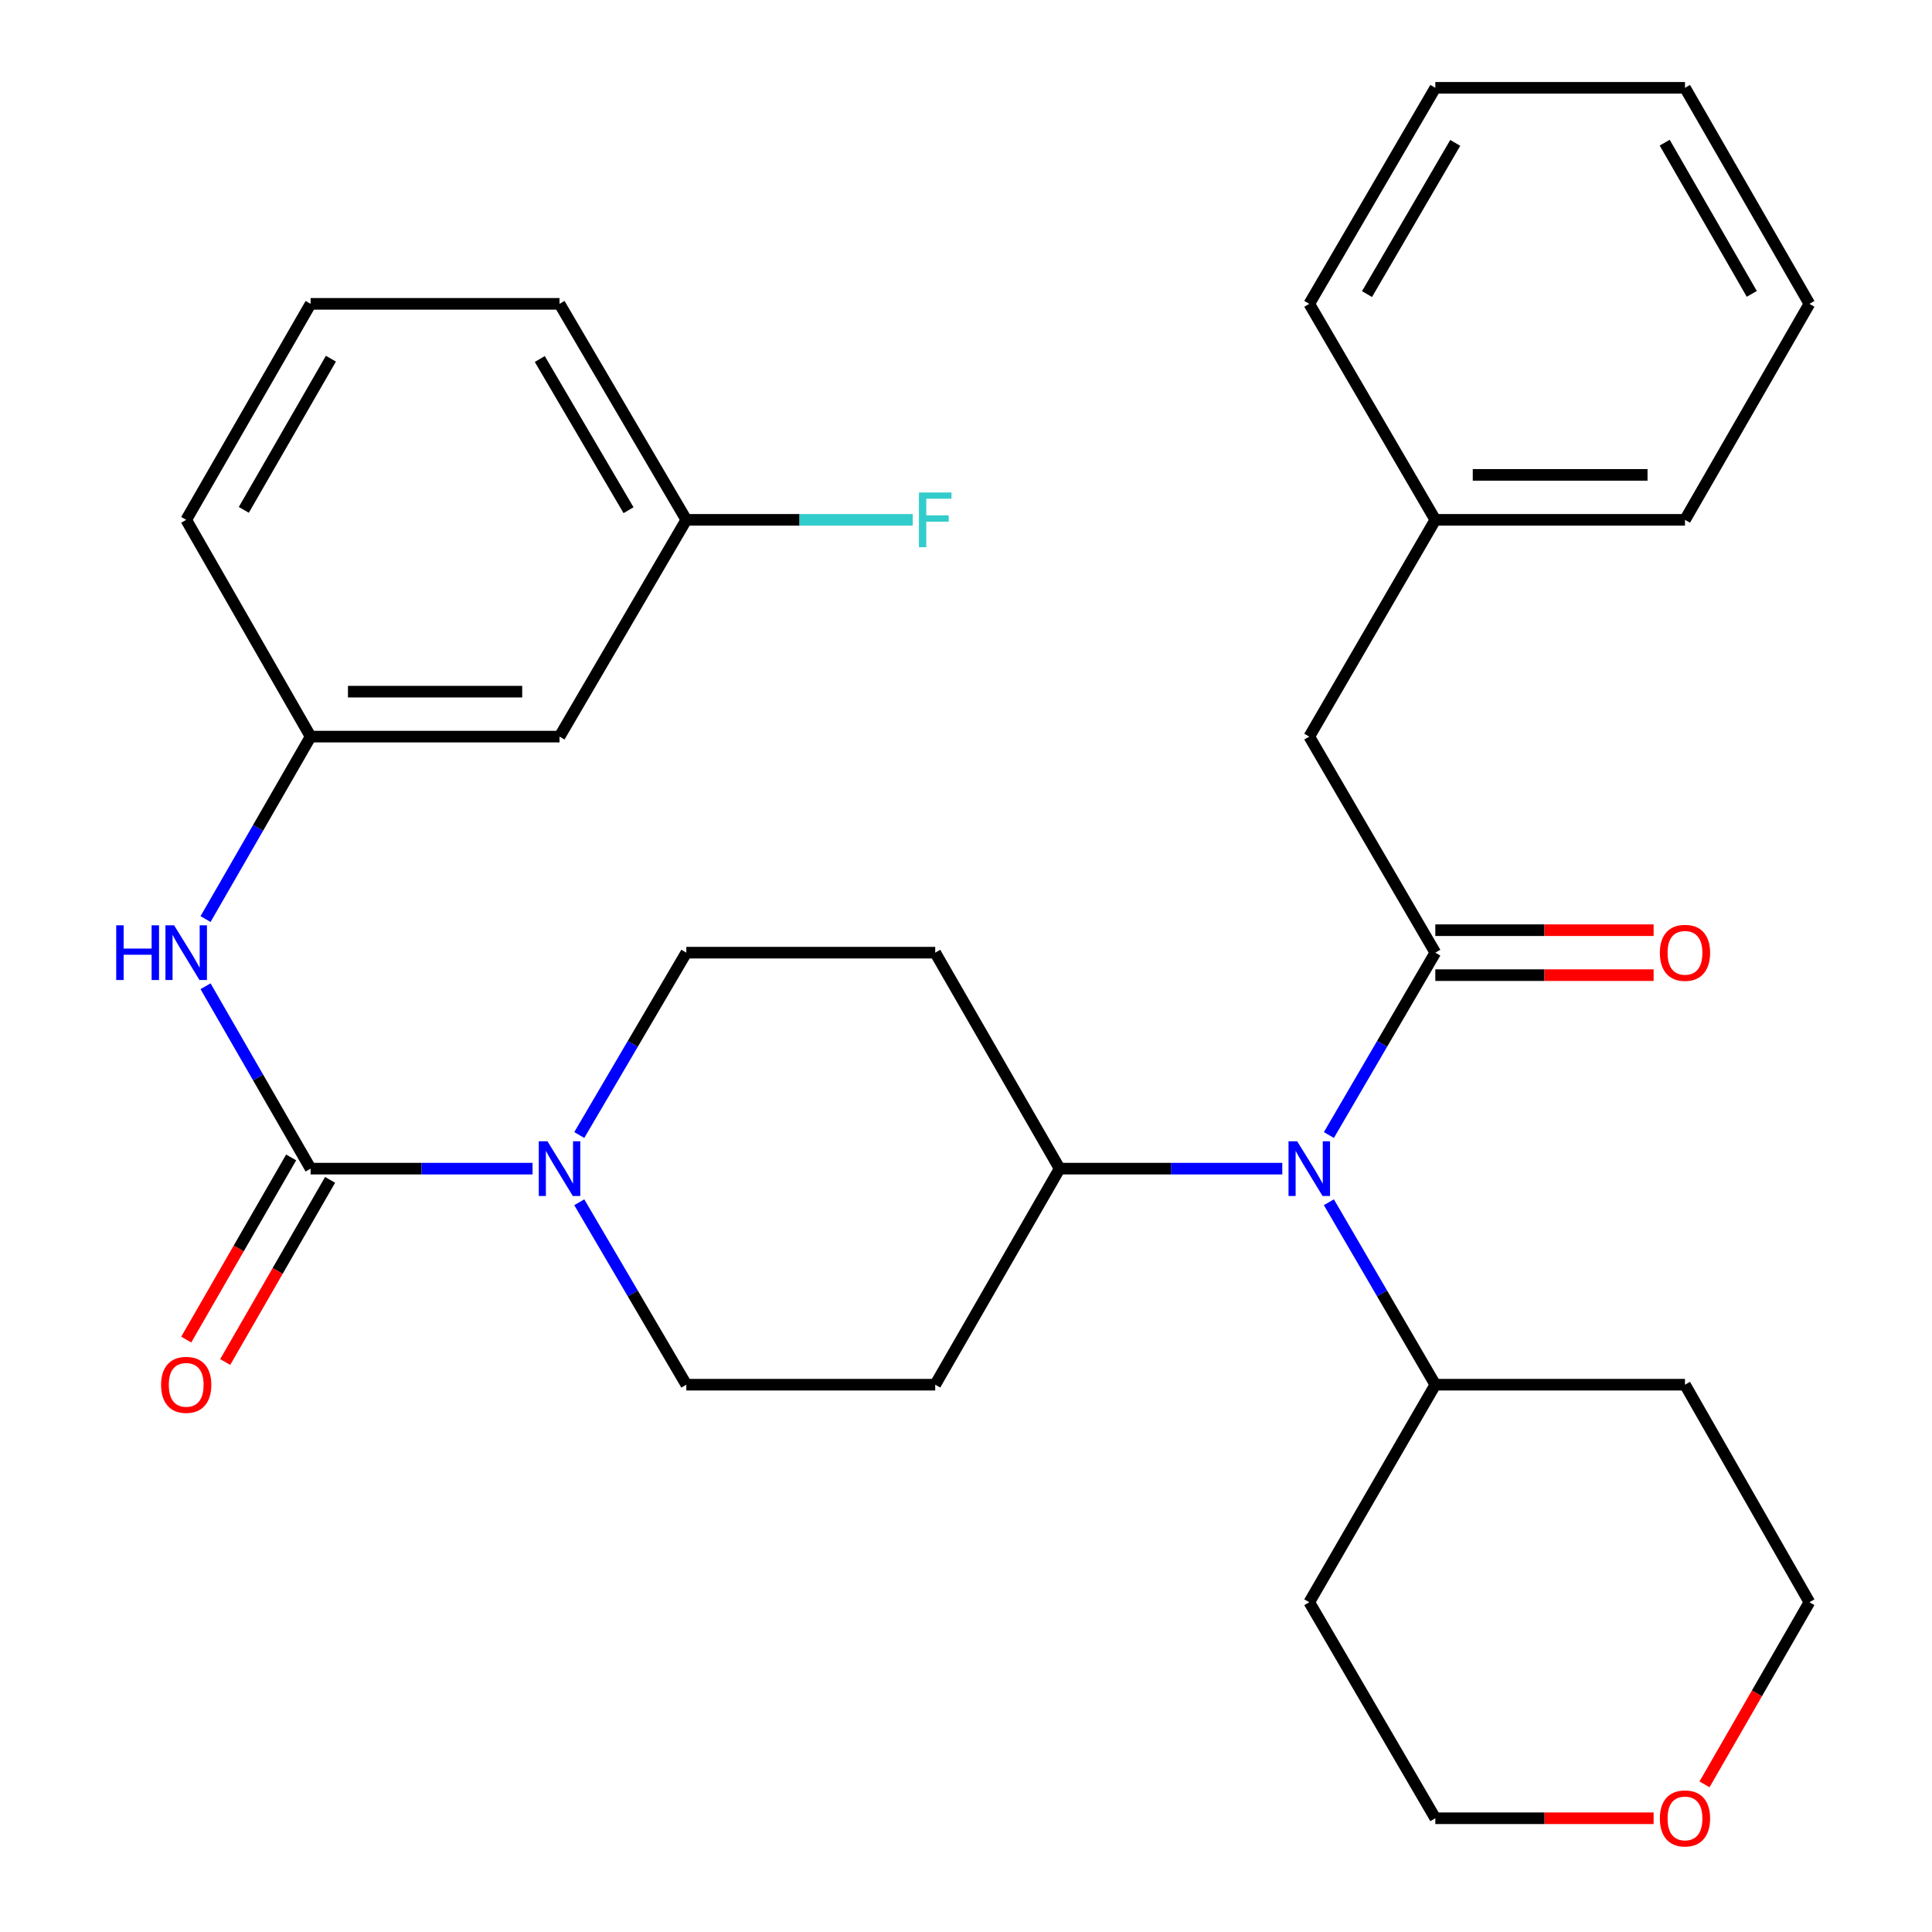 <?xml version='1.0' encoding='iso-8859-1'?>
<svg version='1.1' baseProfile='full'
              xmlns='http://www.w3.org/2000/svg'
                      xmlns:rdkit='http://www.rdkit.org/xml'
                      xmlns:xlink='http://www.w3.org/1999/xlink'
                  xml:space='preserve'
width='1000px' height='1000px' viewBox='0 0 1000 1000'>
<!-- END OF HEADER -->
<rect style='opacity:1.0;fill:#FFFFFF;stroke:none' width='1000' height='1000' x='0' y='0'> </rect>
<path class='bond-1' d='M 160.775,604.887 L 218.214,604.887' style='fill:none;fill-rule:evenodd;stroke:#000000;stroke-width:6px;stroke-linecap:butt;stroke-linejoin:miter;stroke-opacity:1' />
<path class='bond-1' d='M 218.214,604.887 L 275.652,604.887' style='fill:none;fill-rule:evenodd;stroke:#0000FF;stroke-width:6px;stroke-linecap:butt;stroke-linejoin:miter;stroke-opacity:1' />
<path class='bond-3' d='M 160.775,604.887 L 133.583,557.685' style='fill:none;fill-rule:evenodd;stroke:#000000;stroke-width:6px;stroke-linecap:butt;stroke-linejoin:miter;stroke-opacity:1' />
<path class='bond-3' d='M 133.583,557.685 L 106.391,510.484' style='fill:none;fill-rule:evenodd;stroke:#0000FF;stroke-width:6px;stroke-linecap:butt;stroke-linejoin:miter;stroke-opacity:1' />
<path class='bond-11' d='M 150.694,599.081 L 123.546,646.221' style='fill:none;fill-rule:evenodd;stroke:#000000;stroke-width:6px;stroke-linecap:butt;stroke-linejoin:miter;stroke-opacity:1' />
<path class='bond-11' d='M 123.546,646.221 L 96.398,693.362' style='fill:none;fill-rule:evenodd;stroke:#FF0000;stroke-width:6px;stroke-linecap:butt;stroke-linejoin:miter;stroke-opacity:1' />
<path class='bond-11' d='M 170.857,610.692 L 143.709,657.833' style='fill:none;fill-rule:evenodd;stroke:#000000;stroke-width:6px;stroke-linecap:butt;stroke-linejoin:miter;stroke-opacity:1' />
<path class='bond-11' d='M 143.709,657.833 L 116.562,704.973' style='fill:none;fill-rule:evenodd;stroke:#FF0000;stroke-width:6px;stroke-linecap:butt;stroke-linejoin:miter;stroke-opacity:1' />
<path class='bond-0' d='M 742.919,493.098 L 715.375,540.295' style='fill:none;fill-rule:evenodd;stroke:#000000;stroke-width:6px;stroke-linecap:butt;stroke-linejoin:miter;stroke-opacity:1' />
<path class='bond-0' d='M 715.375,540.295 L 687.831,587.491' style='fill:none;fill-rule:evenodd;stroke:#0000FF;stroke-width:6px;stroke-linecap:butt;stroke-linejoin:miter;stroke-opacity:1' />
<path class='bond-5' d='M 742.919,493.098 L 677.679,381.271' style='fill:none;fill-rule:evenodd;stroke:#000000;stroke-width:6px;stroke-linecap:butt;stroke-linejoin:miter;stroke-opacity:1' />
<path class='bond-6' d='M 742.919,504.732 L 799.417,504.732' style='fill:none;fill-rule:evenodd;stroke:#000000;stroke-width:6px;stroke-linecap:butt;stroke-linejoin:miter;stroke-opacity:1' />
<path class='bond-6' d='M 799.417,504.732 L 855.914,504.732' style='fill:none;fill-rule:evenodd;stroke:#FF0000;stroke-width:6px;stroke-linecap:butt;stroke-linejoin:miter;stroke-opacity:1' />
<path class='bond-6' d='M 742.919,481.465 L 799.417,481.465' style='fill:none;fill-rule:evenodd;stroke:#000000;stroke-width:6px;stroke-linecap:butt;stroke-linejoin:miter;stroke-opacity:1' />
<path class='bond-6' d='M 799.417,481.465 L 855.914,481.465' style='fill:none;fill-rule:evenodd;stroke:#FF0000;stroke-width:6px;stroke-linecap:butt;stroke-linejoin:miter;stroke-opacity:1' />
<path class='bond-7' d='M 299.829,587.486 L 327.535,540.292' style='fill:none;fill-rule:evenodd;stroke:#0000FF;stroke-width:6px;stroke-linecap:butt;stroke-linejoin:miter;stroke-opacity:1' />
<path class='bond-7' d='M 327.535,540.292 L 355.241,493.098' style='fill:none;fill-rule:evenodd;stroke:#000000;stroke-width:6px;stroke-linecap:butt;stroke-linejoin:miter;stroke-opacity:1' />
<path class='bond-8' d='M 299.826,622.288 L 327.533,669.501' style='fill:none;fill-rule:evenodd;stroke:#0000FF;stroke-width:6px;stroke-linecap:butt;stroke-linejoin:miter;stroke-opacity:1' />
<path class='bond-8' d='M 327.533,669.501 L 355.241,716.714' style='fill:none;fill-rule:evenodd;stroke:#000000;stroke-width:6px;stroke-linecap:butt;stroke-linejoin:miter;stroke-opacity:1' />
<path class='bond-2' d='M 663.709,604.887 L 606.087,604.887' style='fill:none;fill-rule:evenodd;stroke:#0000FF;stroke-width:6px;stroke-linecap:butt;stroke-linejoin:miter;stroke-opacity:1' />
<path class='bond-2' d='M 606.087,604.887 L 548.466,604.887' style='fill:none;fill-rule:evenodd;stroke:#000000;stroke-width:6px;stroke-linecap:butt;stroke-linejoin:miter;stroke-opacity:1' />
<path class='bond-13' d='M 687.828,622.283 L 715.374,669.498' style='fill:none;fill-rule:evenodd;stroke:#0000FF;stroke-width:6px;stroke-linecap:butt;stroke-linejoin:miter;stroke-opacity:1' />
<path class='bond-13' d='M 715.374,669.498 L 742.919,716.714' style='fill:none;fill-rule:evenodd;stroke:#000000;stroke-width:6px;stroke-linecap:butt;stroke-linejoin:miter;stroke-opacity:1' />
<path class='bond-12' d='M 106.388,475.712 L 133.582,428.492' style='fill:none;fill-rule:evenodd;stroke:#0000FF;stroke-width:6px;stroke-linecap:butt;stroke-linejoin:miter;stroke-opacity:1' />
<path class='bond-12' d='M 133.582,428.492 L 160.775,381.271' style='fill:none;fill-rule:evenodd;stroke:#000000;stroke-width:6px;stroke-linecap:butt;stroke-linejoin:miter;stroke-opacity:1' />
<path class='bond-4' d='M 548.466,604.887 L 484.066,716.714' style='fill:none;fill-rule:evenodd;stroke:#000000;stroke-width:6px;stroke-linecap:butt;stroke-linejoin:miter;stroke-opacity:1' />
<path class='bond-31' d='M 548.466,604.887 L 484.066,493.098' style='fill:none;fill-rule:evenodd;stroke:#000000;stroke-width:6px;stroke-linecap:butt;stroke-linejoin:miter;stroke-opacity:1' />
<path class='bond-17' d='M 677.679,381.271 L 742.919,269.07' style='fill:none;fill-rule:evenodd;stroke:#000000;stroke-width:6px;stroke-linecap:butt;stroke-linejoin:miter;stroke-opacity:1' />
<path class='bond-9' d='M 355.241,493.098 L 484.066,493.098' style='fill:none;fill-rule:evenodd;stroke:#000000;stroke-width:6px;stroke-linecap:butt;stroke-linejoin:miter;stroke-opacity:1' />
<path class='bond-10' d='M 355.241,716.714 L 484.066,716.714' style='fill:none;fill-rule:evenodd;stroke:#000000;stroke-width:6px;stroke-linecap:butt;stroke-linejoin:miter;stroke-opacity:1' />
<path class='bond-14' d='M 160.775,381.271 L 289.613,381.271' style='fill:none;fill-rule:evenodd;stroke:#000000;stroke-width:6px;stroke-linecap:butt;stroke-linejoin:miter;stroke-opacity:1' />
<path class='bond-14' d='M 180.101,358.004 L 270.288,358.004' style='fill:none;fill-rule:evenodd;stroke:#000000;stroke-width:6px;stroke-linecap:butt;stroke-linejoin:miter;stroke-opacity:1' />
<path class='bond-24' d='M 160.775,381.271 L 96.375,269.07' style='fill:none;fill-rule:evenodd;stroke:#000000;stroke-width:6px;stroke-linecap:butt;stroke-linejoin:miter;stroke-opacity:1' />
<path class='bond-18' d='M 742.919,716.714 L 872.145,716.714' style='fill:none;fill-rule:evenodd;stroke:#000000;stroke-width:6px;stroke-linecap:butt;stroke-linejoin:miter;stroke-opacity:1' />
<path class='bond-19' d='M 742.919,716.714 L 677.679,829.316' style='fill:none;fill-rule:evenodd;stroke:#000000;stroke-width:6px;stroke-linecap:butt;stroke-linejoin:miter;stroke-opacity:1' />
<path class='bond-16' d='M 289.613,381.271 L 355.241,269.07' style='fill:none;fill-rule:evenodd;stroke:#000000;stroke-width:6px;stroke-linecap:butt;stroke-linejoin:miter;stroke-opacity:1' />
<path class='bond-15' d='M 855.914,941.13 L 799.417,941.13' style='fill:none;fill-rule:evenodd;stroke:#FF0000;stroke-width:6px;stroke-linecap:butt;stroke-linejoin:miter;stroke-opacity:1' />
<path class='bond-15' d='M 799.417,941.13 L 742.919,941.13' style='fill:none;fill-rule:evenodd;stroke:#000000;stroke-width:6px;stroke-linecap:butt;stroke-linejoin:miter;stroke-opacity:1' />
<path class='bond-33' d='M 882.251,923.584 L 909.398,876.45' style='fill:none;fill-rule:evenodd;stroke:#FF0000;stroke-width:6px;stroke-linecap:butt;stroke-linejoin:miter;stroke-opacity:1' />
<path class='bond-33' d='M 909.398,876.45 L 936.545,829.316' style='fill:none;fill-rule:evenodd;stroke:#000000;stroke-width:6px;stroke-linecap:butt;stroke-linejoin:miter;stroke-opacity:1' />
<path class='bond-20' d='M 355.241,269.07 L 413.833,269.07' style='fill:none;fill-rule:evenodd;stroke:#000000;stroke-width:6px;stroke-linecap:butt;stroke-linejoin:miter;stroke-opacity:1' />
<path class='bond-20' d='M 413.833,269.07 L 472.426,269.07' style='fill:none;fill-rule:evenodd;stroke:#33CCCC;stroke-width:6px;stroke-linecap:butt;stroke-linejoin:miter;stroke-opacity:1' />
<path class='bond-32' d='M 355.241,269.07 L 289.613,157.269' style='fill:none;fill-rule:evenodd;stroke:#000000;stroke-width:6px;stroke-linecap:butt;stroke-linejoin:miter;stroke-opacity:1' />
<path class='bond-32' d='M 325.331,264.078 L 279.392,185.818' style='fill:none;fill-rule:evenodd;stroke:#000000;stroke-width:6px;stroke-linecap:butt;stroke-linejoin:miter;stroke-opacity:1' />
<path class='bond-26' d='M 742.919,269.07 L 872.145,269.07' style='fill:none;fill-rule:evenodd;stroke:#000000;stroke-width:6px;stroke-linecap:butt;stroke-linejoin:miter;stroke-opacity:1' />
<path class='bond-26' d='M 762.303,245.802 L 852.761,245.802' style='fill:none;fill-rule:evenodd;stroke:#000000;stroke-width:6px;stroke-linecap:butt;stroke-linejoin:miter;stroke-opacity:1' />
<path class='bond-27' d='M 742.919,269.07 L 677.679,157.269' style='fill:none;fill-rule:evenodd;stroke:#000000;stroke-width:6px;stroke-linecap:butt;stroke-linejoin:miter;stroke-opacity:1' />
<path class='bond-22' d='M 872.145,716.714 L 936.545,829.316' style='fill:none;fill-rule:evenodd;stroke:#000000;stroke-width:6px;stroke-linecap:butt;stroke-linejoin:miter;stroke-opacity:1' />
<path class='bond-21' d='M 677.679,829.316 L 742.919,941.13' style='fill:none;fill-rule:evenodd;stroke:#000000;stroke-width:6px;stroke-linecap:butt;stroke-linejoin:miter;stroke-opacity:1' />
<path class='bond-23' d='M 160.775,157.269 L 96.375,269.07' style='fill:none;fill-rule:evenodd;stroke:#000000;stroke-width:6px;stroke-linecap:butt;stroke-linejoin:miter;stroke-opacity:1' />
<path class='bond-23' d='M 171.277,185.652 L 126.197,263.913' style='fill:none;fill-rule:evenodd;stroke:#000000;stroke-width:6px;stroke-linecap:butt;stroke-linejoin:miter;stroke-opacity:1' />
<path class='bond-25' d='M 160.775,157.269 L 289.613,157.269' style='fill:none;fill-rule:evenodd;stroke:#000000;stroke-width:6px;stroke-linecap:butt;stroke-linejoin:miter;stroke-opacity:1' />
<path class='bond-29' d='M 872.145,269.07 L 936.545,157.269' style='fill:none;fill-rule:evenodd;stroke:#000000;stroke-width:6px;stroke-linecap:butt;stroke-linejoin:miter;stroke-opacity:1' />
<path class='bond-28' d='M 677.679,157.269 L 742.919,45.455' style='fill:none;fill-rule:evenodd;stroke:#000000;stroke-width:6px;stroke-linecap:butt;stroke-linejoin:miter;stroke-opacity:1' />
<path class='bond-28' d='M 707.562,152.222 L 753.23,73.953' style='fill:none;fill-rule:evenodd;stroke:#000000;stroke-width:6px;stroke-linecap:butt;stroke-linejoin:miter;stroke-opacity:1' />
<path class='bond-30' d='M 742.919,45.455 L 872.145,45.455' style='fill:none;fill-rule:evenodd;stroke:#000000;stroke-width:6px;stroke-linecap:butt;stroke-linejoin:miter;stroke-opacity:1' />
<path class='bond-34' d='M 936.545,157.269 L 872.145,45.455' style='fill:none;fill-rule:evenodd;stroke:#000000;stroke-width:6px;stroke-linecap:butt;stroke-linejoin:miter;stroke-opacity:1' />
<path class='bond-34' d='M 906.722,152.109 L 861.642,73.839' style='fill:none;fill-rule:evenodd;stroke:#000000;stroke-width:6px;stroke-linecap:butt;stroke-linejoin:miter;stroke-opacity:1' />
<path  class='atom-2' d='M 283.353 590.727
L 292.633 605.727
Q 293.553 607.207, 295.033 609.887
Q 296.513 612.567, 296.593 612.727
L 296.593 590.727
L 300.353 590.727
L 300.353 619.047
L 296.473 619.047
L 286.513 602.647
Q 285.353 600.727, 284.113 598.527
Q 282.913 596.327, 282.553 595.647
L 282.553 619.047
L 278.873 619.047
L 278.873 590.727
L 283.353 590.727
' fill='#0000FF'/>
<path  class='atom-3' d='M 671.419 590.727
L 680.699 605.727
Q 681.619 607.207, 683.099 609.887
Q 684.579 612.567, 684.659 612.727
L 684.659 590.727
L 688.419 590.727
L 688.419 619.047
L 684.539 619.047
L 674.579 602.647
Q 673.419 600.727, 672.179 598.527
Q 670.979 596.327, 670.619 595.647
L 670.619 619.047
L 666.939 619.047
L 666.939 590.727
L 671.419 590.727
' fill='#0000FF'/>
<path  class='atom-4' d='M 60.155 478.938
L 63.995 478.938
L 63.995 490.978
L 78.475 490.978
L 78.475 478.938
L 82.315 478.938
L 82.315 507.258
L 78.475 507.258
L 78.475 494.178
L 63.995 494.178
L 63.995 507.258
L 60.155 507.258
L 60.155 478.938
' fill='#0000FF'/>
<path  class='atom-4' d='M 90.115 478.938
L 99.395 493.938
Q 100.315 495.418, 101.795 498.098
Q 103.275 500.778, 103.355 500.938
L 103.355 478.938
L 107.115 478.938
L 107.115 507.258
L 103.235 507.258
L 93.275 490.858
Q 92.115 488.938, 90.875 486.738
Q 89.675 484.538, 89.315 483.858
L 89.315 507.258
L 85.635 507.258
L 85.635 478.938
L 90.115 478.938
' fill='#0000FF'/>
<path  class='atom-7' d='M 859.145 493.178
Q 859.145 486.378, 862.505 482.578
Q 865.865 478.778, 872.145 478.778
Q 878.425 478.778, 881.785 482.578
Q 885.145 486.378, 885.145 493.178
Q 885.145 500.058, 881.745 503.978
Q 878.345 507.858, 872.145 507.858
Q 865.905 507.858, 862.505 503.978
Q 859.145 500.098, 859.145 493.178
M 872.145 504.658
Q 876.465 504.658, 878.785 501.778
Q 881.145 498.858, 881.145 493.178
Q 881.145 487.618, 878.785 484.818
Q 876.465 481.978, 872.145 481.978
Q 867.825 481.978, 865.465 484.778
Q 863.145 487.578, 863.145 493.178
Q 863.145 498.898, 865.465 501.778
Q 867.825 504.658, 872.145 504.658
' fill='#FF0000'/>
<path  class='atom-12' d='M 83.375 716.794
Q 83.375 709.994, 86.735 706.194
Q 90.095 702.394, 96.375 702.394
Q 102.655 702.394, 106.015 706.194
Q 109.375 709.994, 109.375 716.794
Q 109.375 723.674, 105.975 727.594
Q 102.575 731.474, 96.375 731.474
Q 90.135 731.474, 86.735 727.594
Q 83.375 723.714, 83.375 716.794
M 96.375 728.274
Q 100.695 728.274, 103.015 725.394
Q 105.375 722.474, 105.375 716.794
Q 105.375 711.234, 103.015 708.434
Q 100.695 705.594, 96.375 705.594
Q 92.055 705.594, 89.695 708.394
Q 87.375 711.194, 87.375 716.794
Q 87.375 722.514, 89.695 725.394
Q 92.055 728.274, 96.375 728.274
' fill='#FF0000'/>
<path  class='atom-16' d='M 859.145 941.21
Q 859.145 934.41, 862.505 930.61
Q 865.865 926.81, 872.145 926.81
Q 878.425 926.81, 881.785 930.61
Q 885.145 934.41, 885.145 941.21
Q 885.145 948.09, 881.745 952.01
Q 878.345 955.89, 872.145 955.89
Q 865.905 955.89, 862.505 952.01
Q 859.145 948.13, 859.145 941.21
M 872.145 952.69
Q 876.465 952.69, 878.785 949.81
Q 881.145 946.89, 881.145 941.21
Q 881.145 935.65, 878.785 932.85
Q 876.465 930.01, 872.145 930.01
Q 867.825 930.01, 865.465 932.81
Q 863.145 935.61, 863.145 941.21
Q 863.145 946.93, 865.465 949.81
Q 867.825 952.69, 872.145 952.69
' fill='#FF0000'/>
<path  class='atom-21' d='M 475.646 254.91
L 492.486 254.91
L 492.486 258.15
L 479.446 258.15
L 479.446 266.75
L 491.046 266.75
L 491.046 270.03
L 479.446 270.03
L 479.446 283.23
L 475.646 283.23
L 475.646 254.91
' fill='#33CCCC'/>
</svg>
